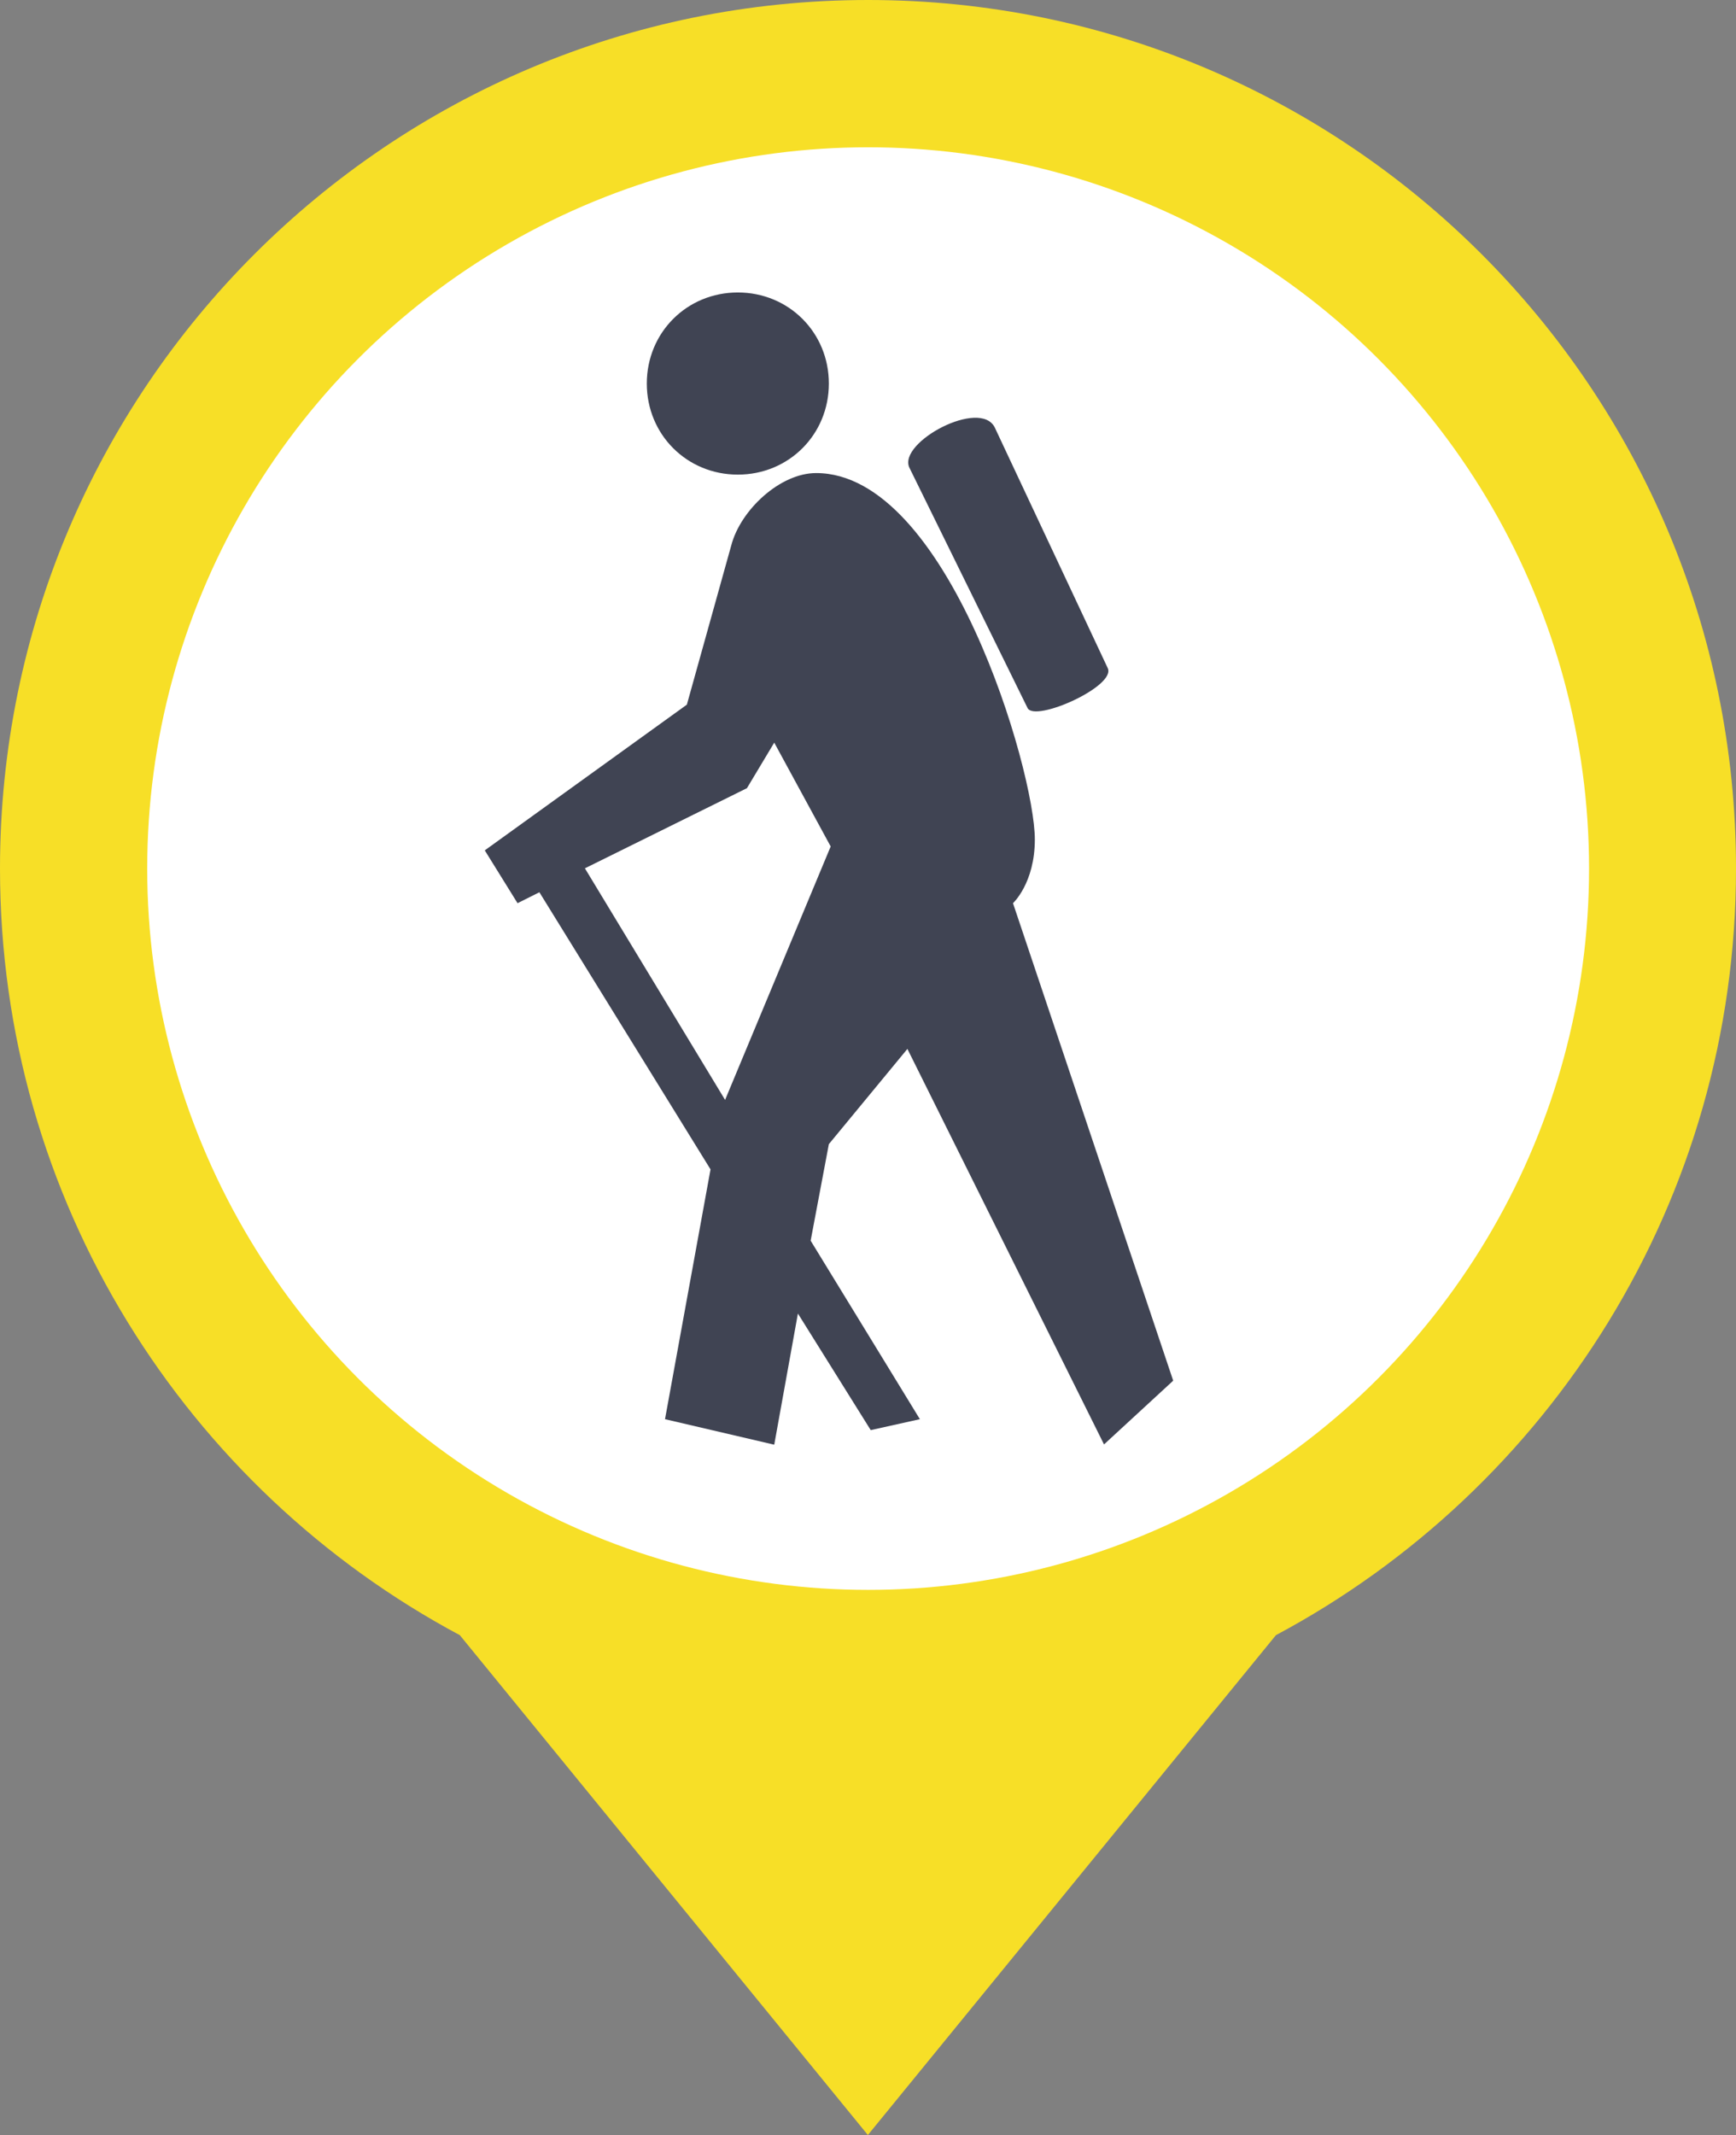 <?xml version="1.0" encoding="utf-8"?>
<!-- Generator: Adobe Illustrator 26.3.1, SVG Export Plug-In . SVG Version: 6.00 Build 0)  -->
<svg version="1.1" id="Layer_1" xmlns="http://www.w3.org/2000/svg" xmlns:xlink="http://www.w3.org/1999/xlink" x="0px" y="0px"
	 width="66.75px" height="82.05px" viewBox="0 0 66.75 82.05" style="enable-background:new 0 0 66.75 82.05;" xml:space="preserve"
	>
<rect x="0" y="0" width="66.75" height="82.05" fill="#808080" stroke="none"/>
<style type="text/css">
	.st0{fill:#F7DF27;}
	.st1{fill:#FFFFFF;}
	.st2{fill:#404453;}
</style>
<path class="st0" d="M66.75,33.38C66.75,14.94,51.81,0,33.38,0C14.94,0,0,14.94,0,33.38c0,12.76,7.16,23.84,17.68,29.46l15.69,19.21
	l15.69-19.21C59.59,57.22,66.75,46.13,66.75,33.38z"/>
<circle class="st1" cx="33.38" cy="33.38" r="27.72"/>
<g>
	<path class="st2" d="M34.89,40.31l7.56,15.2l2.66-2.45l-6.16-18.35c0,0,0.84-0.77,0.84-2.45c0-2.66-3.36-14.08-8.41-14.08
		c-1.38,0-2.9,1.41-3.26,2.77l-1.71,6.13l-7.77,5.6l1.26,2.03l0.84-0.42l6.58,10.65l-1.75,9.6l4.2,0.98l0.91-5.04l2.8,4.48
		l1.89-0.42l-4.2-6.86l0.7-3.71L34.89,40.31z M27.88,42.27l-5.39-8.9l6.23-3.08l1.05-1.75l2.17,3.99L27.88,42.27z"/>
	<path class="st2" d="M38.25,16.43l4.34,9.24c0.35,0.7-2.8,2.1-3.08,1.54l-4.55-9.25C34.54,16.99,37.69,15.3,38.25,16.43z"/>
	<path class="st2" d="M28.37,11.24c1.96,0,3.5,1.54,3.5,3.5c0,1.96-1.54,3.5-3.5,3.5c-1.96,0-3.5-1.54-3.5-3.5
		C24.87,12.78,26.41,11.24,28.37,11.24z"/>
</g>
</svg>
